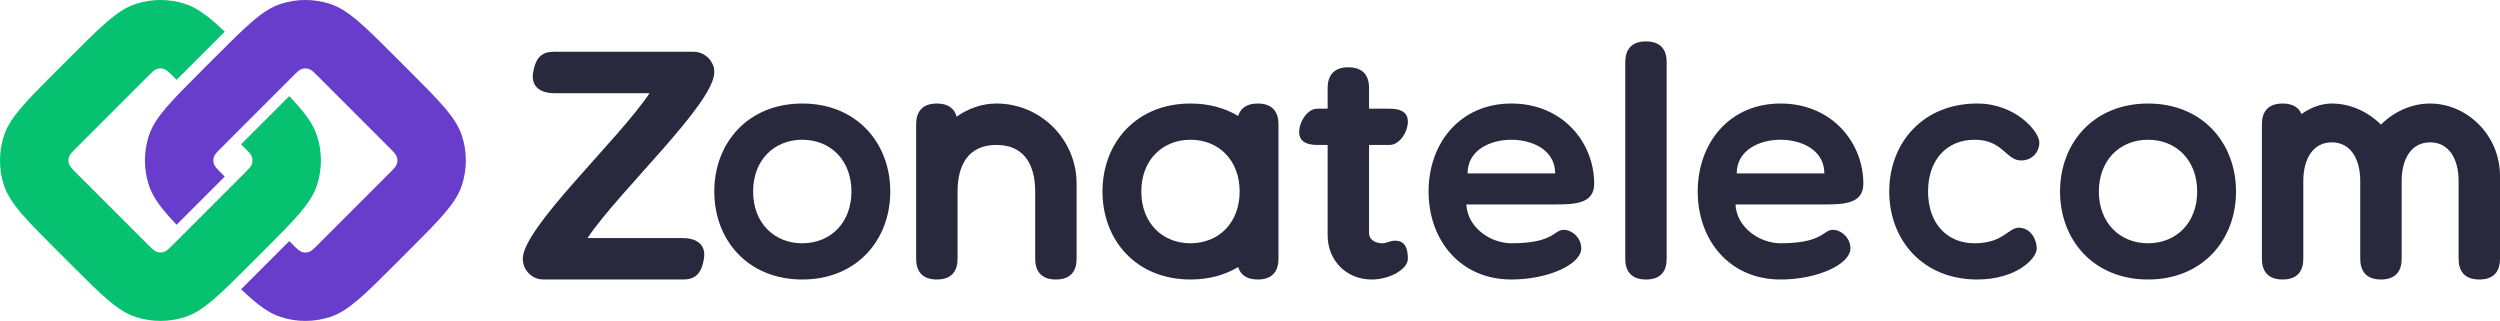 <svg width="483" height="62" viewBox="0 0 483 62" fill="none" xmlns="http://www.w3.org/2000/svg">
<g clip-path="url(#clip0_5_22)">
<path d="M43.424 6.113C40.346 3.2 38.164 1.534 35.766 0.755C32.668 -0.252 29.332 -0.252 26.234 0.755C22.713 1.899 19.66 4.953 13.552 11.06L11.06 13.552C4.953 19.66 1.899 22.713 0.755 26.234C-0.252 29.332 -0.252 32.668 0.755 35.766C1.899 39.287 4.953 42.34 11.06 48.448L13.552 50.94C19.66 57.047 22.713 60.101 26.234 61.245C29.332 62.252 32.668 62.252 35.766 61.245C39.287 60.101 42.34 57.047 48.448 50.94L50.94 48.448C57.047 42.34 60.101 39.287 61.245 35.766C62.252 32.668 62.252 29.332 61.245 26.234C60.466 23.836 58.8 21.654 55.887 18.576L46.579 27.884L47.202 28.507C48.075 29.379 48.511 29.815 48.674 30.318C48.818 30.761 48.818 31.238 48.674 31.68C48.511 32.183 48.075 32.619 47.202 33.492L33.493 47.201C32.621 48.073 32.185 48.509 31.682 48.673C31.239 48.817 30.762 48.817 30.32 48.673C29.817 48.509 29.381 48.073 28.508 47.201L14.799 33.492C13.927 32.619 13.491 32.183 13.327 31.68C13.183 31.238 13.183 30.761 13.327 30.318C13.491 29.815 13.927 29.379 14.799 28.507L28.508 14.798C29.381 13.925 29.817 13.489 30.32 13.326C30.762 13.182 31.239 13.182 31.682 13.326C32.185 13.489 32.621 13.925 33.493 14.798L34.116 15.421L43.424 6.113Z" fill="#06C270"/>
<path d="M76.448 50.94C70.34 57.047 67.287 60.101 63.766 61.245C60.668 62.252 57.332 62.252 54.234 61.245C51.836 60.466 49.654 58.8 46.576 55.887L55.884 46.579L56.507 47.202C57.379 48.075 57.815 48.511 58.318 48.674C58.761 48.818 59.238 48.818 59.68 48.674C60.183 48.511 60.619 48.075 61.492 47.202L75.201 33.493C76.073 32.621 76.509 32.185 76.673 31.682C76.817 31.239 76.817 30.762 76.673 30.32C76.509 29.817 76.073 29.381 75.201 28.508L61.492 14.799C60.619 13.927 60.183 13.491 59.68 13.327C59.238 13.183 58.761 13.183 58.318 13.327C57.815 13.491 57.379 13.927 56.507 14.799L42.798 28.508C41.925 29.381 41.489 29.817 41.326 30.32C41.182 30.762 41.182 31.239 41.326 31.682C41.489 32.185 41.925 32.621 42.798 33.493L43.421 34.116L34.113 43.424C31.2 40.346 29.534 38.164 28.755 35.766C27.748 32.668 27.748 29.332 28.755 26.234C29.899 22.713 32.953 19.66 39.06 13.552L41.552 11.06C47.66 4.953 50.713 1.899 54.234 0.755C57.332 -0.252 60.668 -0.252 63.766 0.755C67.287 1.899 70.34 4.953 76.448 11.06L78.94 13.552C85.047 19.66 88.101 22.713 89.245 26.234C90.252 29.332 90.252 32.668 89.245 35.766C88.101 39.287 85.047 42.34 78.94 48.448L76.448 50.94Z" fill="#683DCC"/>
</g>
<g clip-path="url(#clip1_5_22)">
<path d="M437 24C437 21.791 438 20 441 20C443.025 20 444.139 20.816 444.649 22.026C446.457 20.766 448.457 20 450.5 20C454.059 20 457.488 21.562 460 24.078C462.512 21.562 465.941 20 469.5 20C476.5 20 483 26 483 34V50C483 52.209 482 54 479 54C476 54 475 52.209 475 50V35C475 30.5 473 27.5 469.5 27.5C466 27.5 464 30.5 464 35V50C464 52.209 463 54 460 54C457 54 456 52.209 456 50V35C456 30.5 454 27.5 450.5 27.5C447 27.5 445 30.5 445 35V50C445 52.209 444 54 441 54C438 54 437 52.209 437 50V24Z" fill="#28293D"/>
<path fill-rule="evenodd" clip-rule="evenodd" d="M415 54C425.5 54 432 46.389 432 37C432 27.611 425.5 20 415 20C404.5 20 398 27.611 398 37C398 46.389 404.5 54 415 54ZM415 47C420.5 47 424.5 43 424.5 37C424.5 31 420.5 27 415 27C409.5 27 405.5 31 405.5 37C405.5 43 409.5 47 415 47Z" fill="#28293D"/>
<path d="M382 20C371.5 20 365 27.611 365 37C365 46.389 371.5 54 382 54C389.5 54 393.5 50 393.5 48C393.5 46.5 392.5 44 390 44C388 44 387 47 381.5 47C376 47 372.5 43 372.5 37C372.5 31 376 27 381.5 27C387 27 387.5 31 390.5 31C392.5 31 394 29.5 394 27.5C394 25.5 389.5 20 382 20Z" fill="#28293D"/>
<path fill-rule="evenodd" clip-rule="evenodd" d="M357.5 48C357.5 51 351.256 54 344 54C334.118 54 328 46.389 328 37C328 27.611 334.118 20 344 20C353.882 20 360 27.5 360 35.5C360 39.5 356 39.5 352 39.5C348 39.5 335.293 39.5 335.293 39.5C335.536 44 340 47 344 47C348.847 47 350.913 46.11 352.273 45.196C352.737 44.884 353.118 44.627 353.5 44.5C355 44 357.5 45.5 357.5 48ZM344 27C348.088 27 352.464 29 352.464 33.5H335.536C335.536 29 339.912 27 344 27Z" fill="#28293D"/>
<path d="M322 12C322 9.791 321 8 318 8C315 8 314 9.791 314 12C314 18.804 314 40.893 314 50.009C314 52.218 315 54 318 54C321 54 322 52.219 322 50.01C322 40.868 322 18.682 322 12Z" fill="#28293D"/>
<path fill-rule="evenodd" clip-rule="evenodd" d="M305.5 48C305.5 51 299.256 54 292 54C282.118 54 276 46.389 276 37C276 27.611 282.118 20 292 20C301.882 20 308 27.5 308 35.5C308 39.5 304 39.5 300 39.5C296 39.5 283.293 39.5 283.293 39.5C283.536 44 288 47 292 47C296.847 47 298.913 46.11 300.273 45.196C300.737 44.884 301.118 44.627 301.5 44.5C303 44 305.5 45.5 305.5 48ZM292 27C296.088 27 300.464 29 300.464 33.5H283.536C283.536 29 287.912 27 292 27Z" fill="#28293D"/>
<path d="M260.5 13C263.5 13 264.5 14.791 264.5 17V21H268.5C270.433 21 272 21.567 272 23.5C272 25.433 270.433 28 268.5 28H264.5V45C264.5 46.5 266 47 267 47C267.5 47 267.875 46.875 268.25 46.75C268.625 46.625 269 46.5 269.5 46.5C271.5 46.5 272 48 272 50C272 52 268.5 54 265 54C260 54 256.5 50.195 256.5 45.5V28H254.5C252.567 28 251 27.433 251 25.5C251 23.567 252.567 21 254.5 21H256.5V17C256.5 14.791 257.5 13 260.5 13Z" fill="#28293D"/>
<path fill-rule="evenodd" clip-rule="evenodd" d="M239.215 51.596C236.67 53.122 233.565 54 230 54C219.5 54 213 46.389 213 37C213 27.611 219.5 20 230 20C233.565 20 236.67 20.878 239.215 22.404C239.645 20.989 240.77 20 243 20C246 20 247 21.791 247 24V50C247 52.209 246 54 243 54C240.77 54 239.645 53.011 239.215 51.596ZM239.5 37C239.5 43 235.5 47 230 47C224.5 47 220.5 43 220.5 37C220.5 31 224.5 27 230 27C235.5 27 239.5 31 239.5 37Z" fill="#28293D"/>
<path d="M208 35.5C208 26.94 201.06 20 192.5 20C189.707 20 187.085 20.952 184.822 22.532C184.421 21.049 183.296 20 181 20C178 20 177 21.791 177 24C177 32.676 177 41.321 177 50C177 52.209 178 54 181 54C184 54 185 52.209 185 50V37C185 32 187 28 192.5 28C198 28 200 32 200 37V50C200 52.209 201 54 204 54C207 54 208 52.209 208 50V35.5Z" fill="#28293D"/>
<path fill-rule="evenodd" clip-rule="evenodd" d="M155 54C165.5 54 172 46.389 172 37C172 27.611 165.5 20 155 20C144.5 20 138 27.611 138 37C138 46.389 144.5 54 155 54ZM155 47C160.5 47 164.5 43 164.5 37C164.5 31 160.5 27 155 27C149.5 27 145.5 31 145.5 37C145.5 43 149.5 47 155 47Z" fill="#28293D"/>
<path d="M134.445 10.024C135.327 10.121 136.123 10.506 136.737 11.082C137.08 11.403 137.355 11.773 137.559 12.172C137.835 12.708 138 13 138 13.955C138 20 119.5 37 113.5 46L132 45.999C134.209 45.999 136.5 47 136 49.999C135.501 52.999 134.209 53.999 132 53.999H105.045C104.149 54.01 103.243 53.721 102.491 53.115C101.979 52.702 101.596 52.19 101.346 51.628C101.156 51.204 101 50.5 101 50C101 44 119.5 27 125.5 18H107C104.791 18 102.501 16.999 103 13.999C103.5 11 104.791 10 107 10H134.001C134.149 9.999 134.297 10.008 134.445 10.024Z" fill="#28293D"/>
</g>
<defs>
<clipPath id="clip0_5_22">
<rect width="90" height="62" fill="white"/>
</clipPath>
<clipPath id="clip1_5_22">
<rect width="382" height="46" fill="white" transform="translate(101 8)"/>
</clipPath>
</defs>
</svg>

